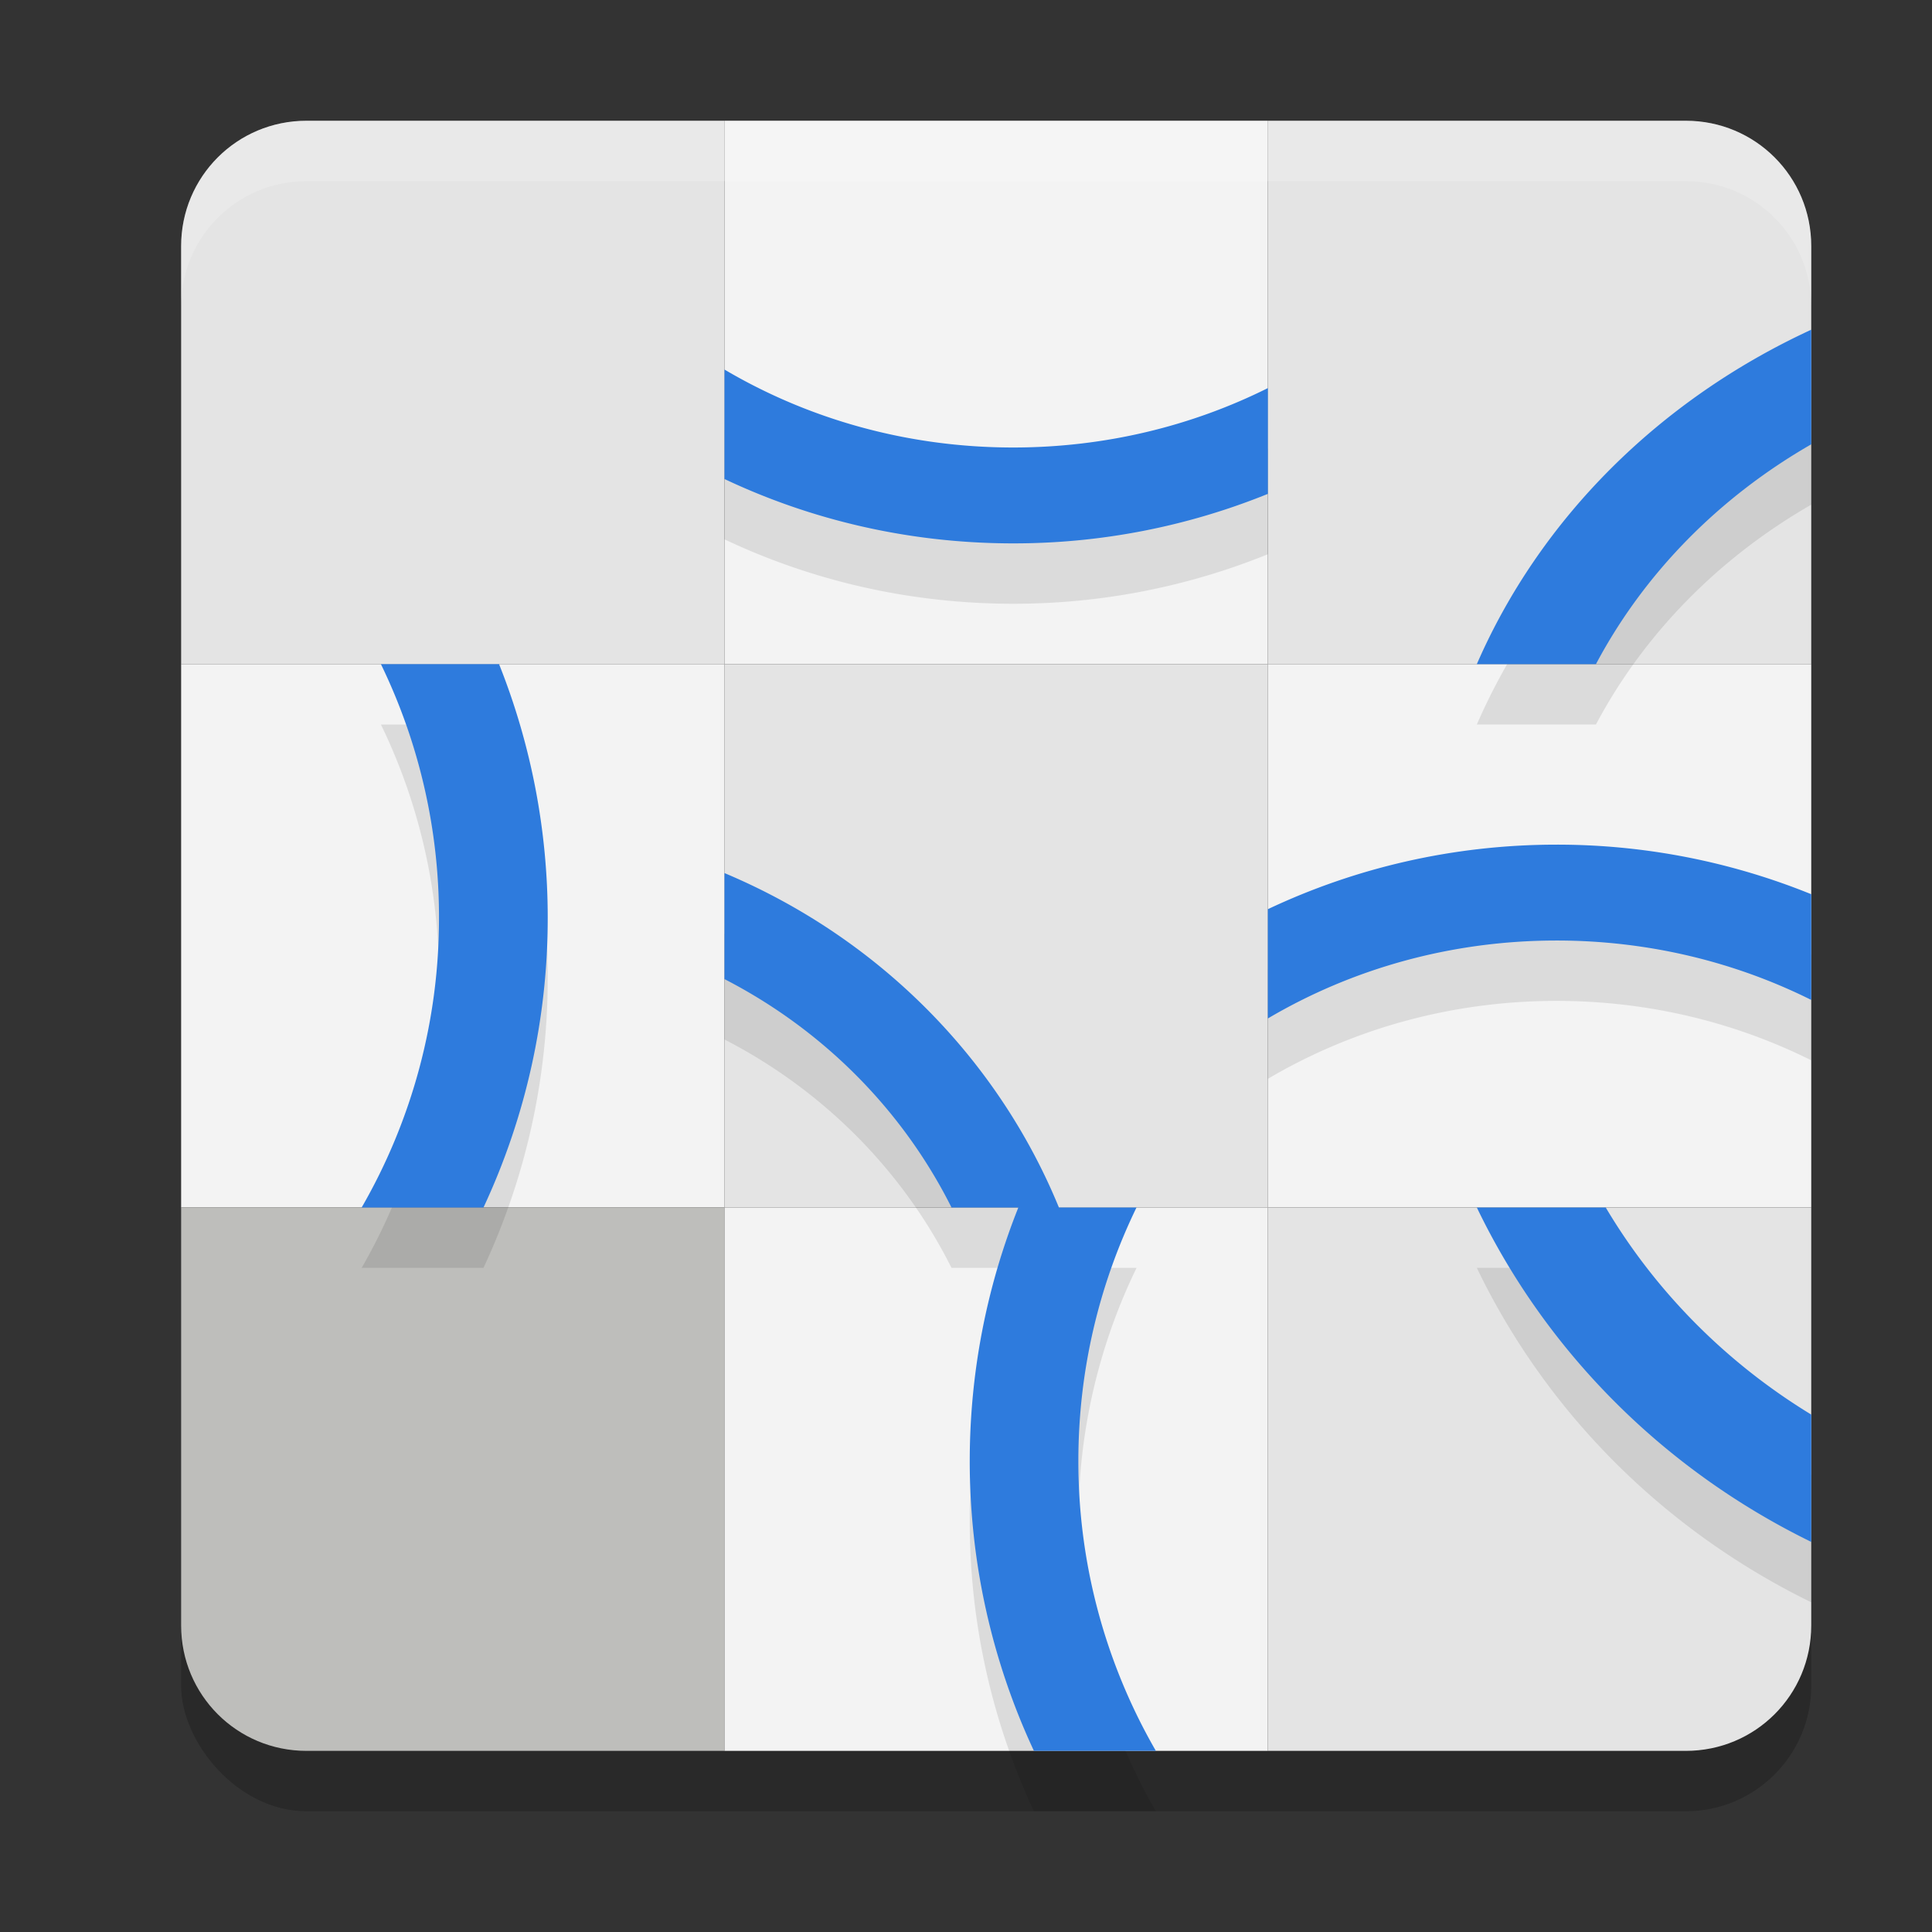<svg xmlns="http://www.w3.org/2000/svg" width="32" height="32" version="1.1">
 <rect width="100%" height="100%" fill="#333333" stroke="none"/>
 <rect style="opacity:0.2" width="27" height="27" x="3" y="3" rx="2.077" ry="2.077"/>
 <path style="fill:#e4e4e4" d="M 5.077,2 C 3.926,2 3,2.926 3,4.077 V 11 H 12 V 2 Z"/>
 <rect style="fill:#f3f3f3" width="9" height="9" x="12" y="2"/>
 <path style="fill:#e4e4e4" d="M 27.923,2 C 29.074,2 30,2.926 30,4.077 V 11 H 21 V 2 Z"/>
 <rect style="fill:#e4e4e4" width="9" height="9" x="12" y="11"/>
 <rect style="fill:#f3f3f3" width="9" height="9" x="3" y="11"/>
 <rect style="fill:#f3f3f3" width="9" height="9" x="21" y="11"/>
 <path style="fill:#bebebb" d="M 5.077,29 C 3.926,29 3,28.074 3,26.923 V 20 H 12 v 9 z"/>
 <rect style="fill:#f3f3f3" width="9" height="9" x="12" y="-29" transform="scale(1,-1)"/>
 <path style="fill:#e4e4e4" d="M 27.923,29 C 29.074,29 30,28.074 30,26.923 V 20 h -9 v 9 z"/>
 <path style="opacity:0.1" d="M 30,6.461 A 11.558,10.6 0 0 0 24.461,12 h 1.973 A 9.686,8.884 0 0 1 30,8.359 Z M 12,7.121 v 1.812 C 13.44,9.615 15.063,10 16.781,10 A 11.195,11.195 0 0 0 21,9.18 V 7.428 c -1.258,0.627 -2.692,0.984 -4.219,0.984 -1.759,0 -3.397,-0.474 -4.781,-1.291 z M 6.309,12 A 9.584,9.584 0 0 1 7.271,16.199 9.571,9.571 0 0 1 5.99,21 H 8.008 A 11.327,11.327 0 0 0 9.072,16.199 11.332,11.332 0 0 0 8.266,12 Z M 25.781,14.99 c -1.718,0 -3.342,0.387 -4.781,1.068 v 1.811 c 1.384,-0.817 3.022,-1.291 4.781,-1.291 1.526,0 2.961,0.357 4.219,0.984 V 15.811 A 11.195,11.195 0 0 0 25.781,14.99 Z M 12,15.461 v 1.756 C 13.634,18.059 14.95,19.384 15.76,21 h 1.107 C 16.334,22.336 16.062,23.761 16.062,25.199 16.061,26.858 16.423,28.497 17.125,30 h 2.02 c -0.843,-1.459 -1.286,-3.116 -1.283,-4.801 0,-1.508 0.347,-2.931 0.963,-4.199 H 17.539 C 16.519,18.515 14.527,16.523 12,15.461 Z M 24.461,21 A 12.135,11.787 0 0 0 30,26.539 V 24.43 A 10.167,9.875 0 0 1 26.596,21 Z"/>
 <path style="fill:#2e7bdd" d="M 30 5.461 A 11.558 10.6 0 0 0 24.461 11 L 26.434 11 A 9.686 8.884 0 0 1 30 7.359 L 30 5.461 z M 12 6.121 L 12 7.934 C 13.44 8.615 15.063 9 16.781 9 A 11.195 11.195 0 0 0 21 8.18 L 21 6.428 C 19.742 7.055 18.308 7.412 16.781 7.412 C 15.023 7.412 13.384 6.938 12 6.121 z M 6.309 11 A 9.584 9.584 0 0 1 7.271 15.199 A 9.571 9.571 0 0 1 5.99 20 L 8.008 20 A 11.327 11.327 0 0 0 9.072 15.199 A 11.332 11.332 0 0 0 8.266 11 L 6.309 11 z M 25.781 13.99 C 24.063 13.99 22.44 14.378 21 15.059 L 21 16.869 C 22.384 16.052 24.022 15.578 25.781 15.578 C 27.307 15.578 28.742 15.935 30 16.562 L 30 14.811 A 11.195 11.195 0 0 0 25.781 13.99 z M 12 14.461 L 12 16.217 C 13.634 17.059 14.95 18.384 15.76 20 L 16.867 20 C 16.334 21.336 16.062 22.761 16.062 24.199 C 16.061 25.858 16.423 27.497 17.125 29 L 19.145 29 C 18.302 27.541 17.859 25.884 17.861 24.199 C 17.861 22.692 18.208 21.268 18.824 20 L 17.539 20 C 16.519 17.515 14.527 15.523 12 14.461 z M 24.461 20 A 12.135 11.787 0 0 0 30 25.539 L 30 23.43 A 10.167 9.875 0 0 1 26.596 20 L 24.461 20 z"/>
 <path style="opacity:0.2;fill:#ffffff" d="M 5.076 2 C 3.926 2 3 2.926 3 4.076 L 3 5.076 C 3 3.926 3.926 3 5.076 3 L 27.924 3 C 29.074 3 30 3.926 30 5.076 L 30 4.076 C 30 2.926 29.074 2 27.924 2 L 5.076 2 z"/>
</svg>
